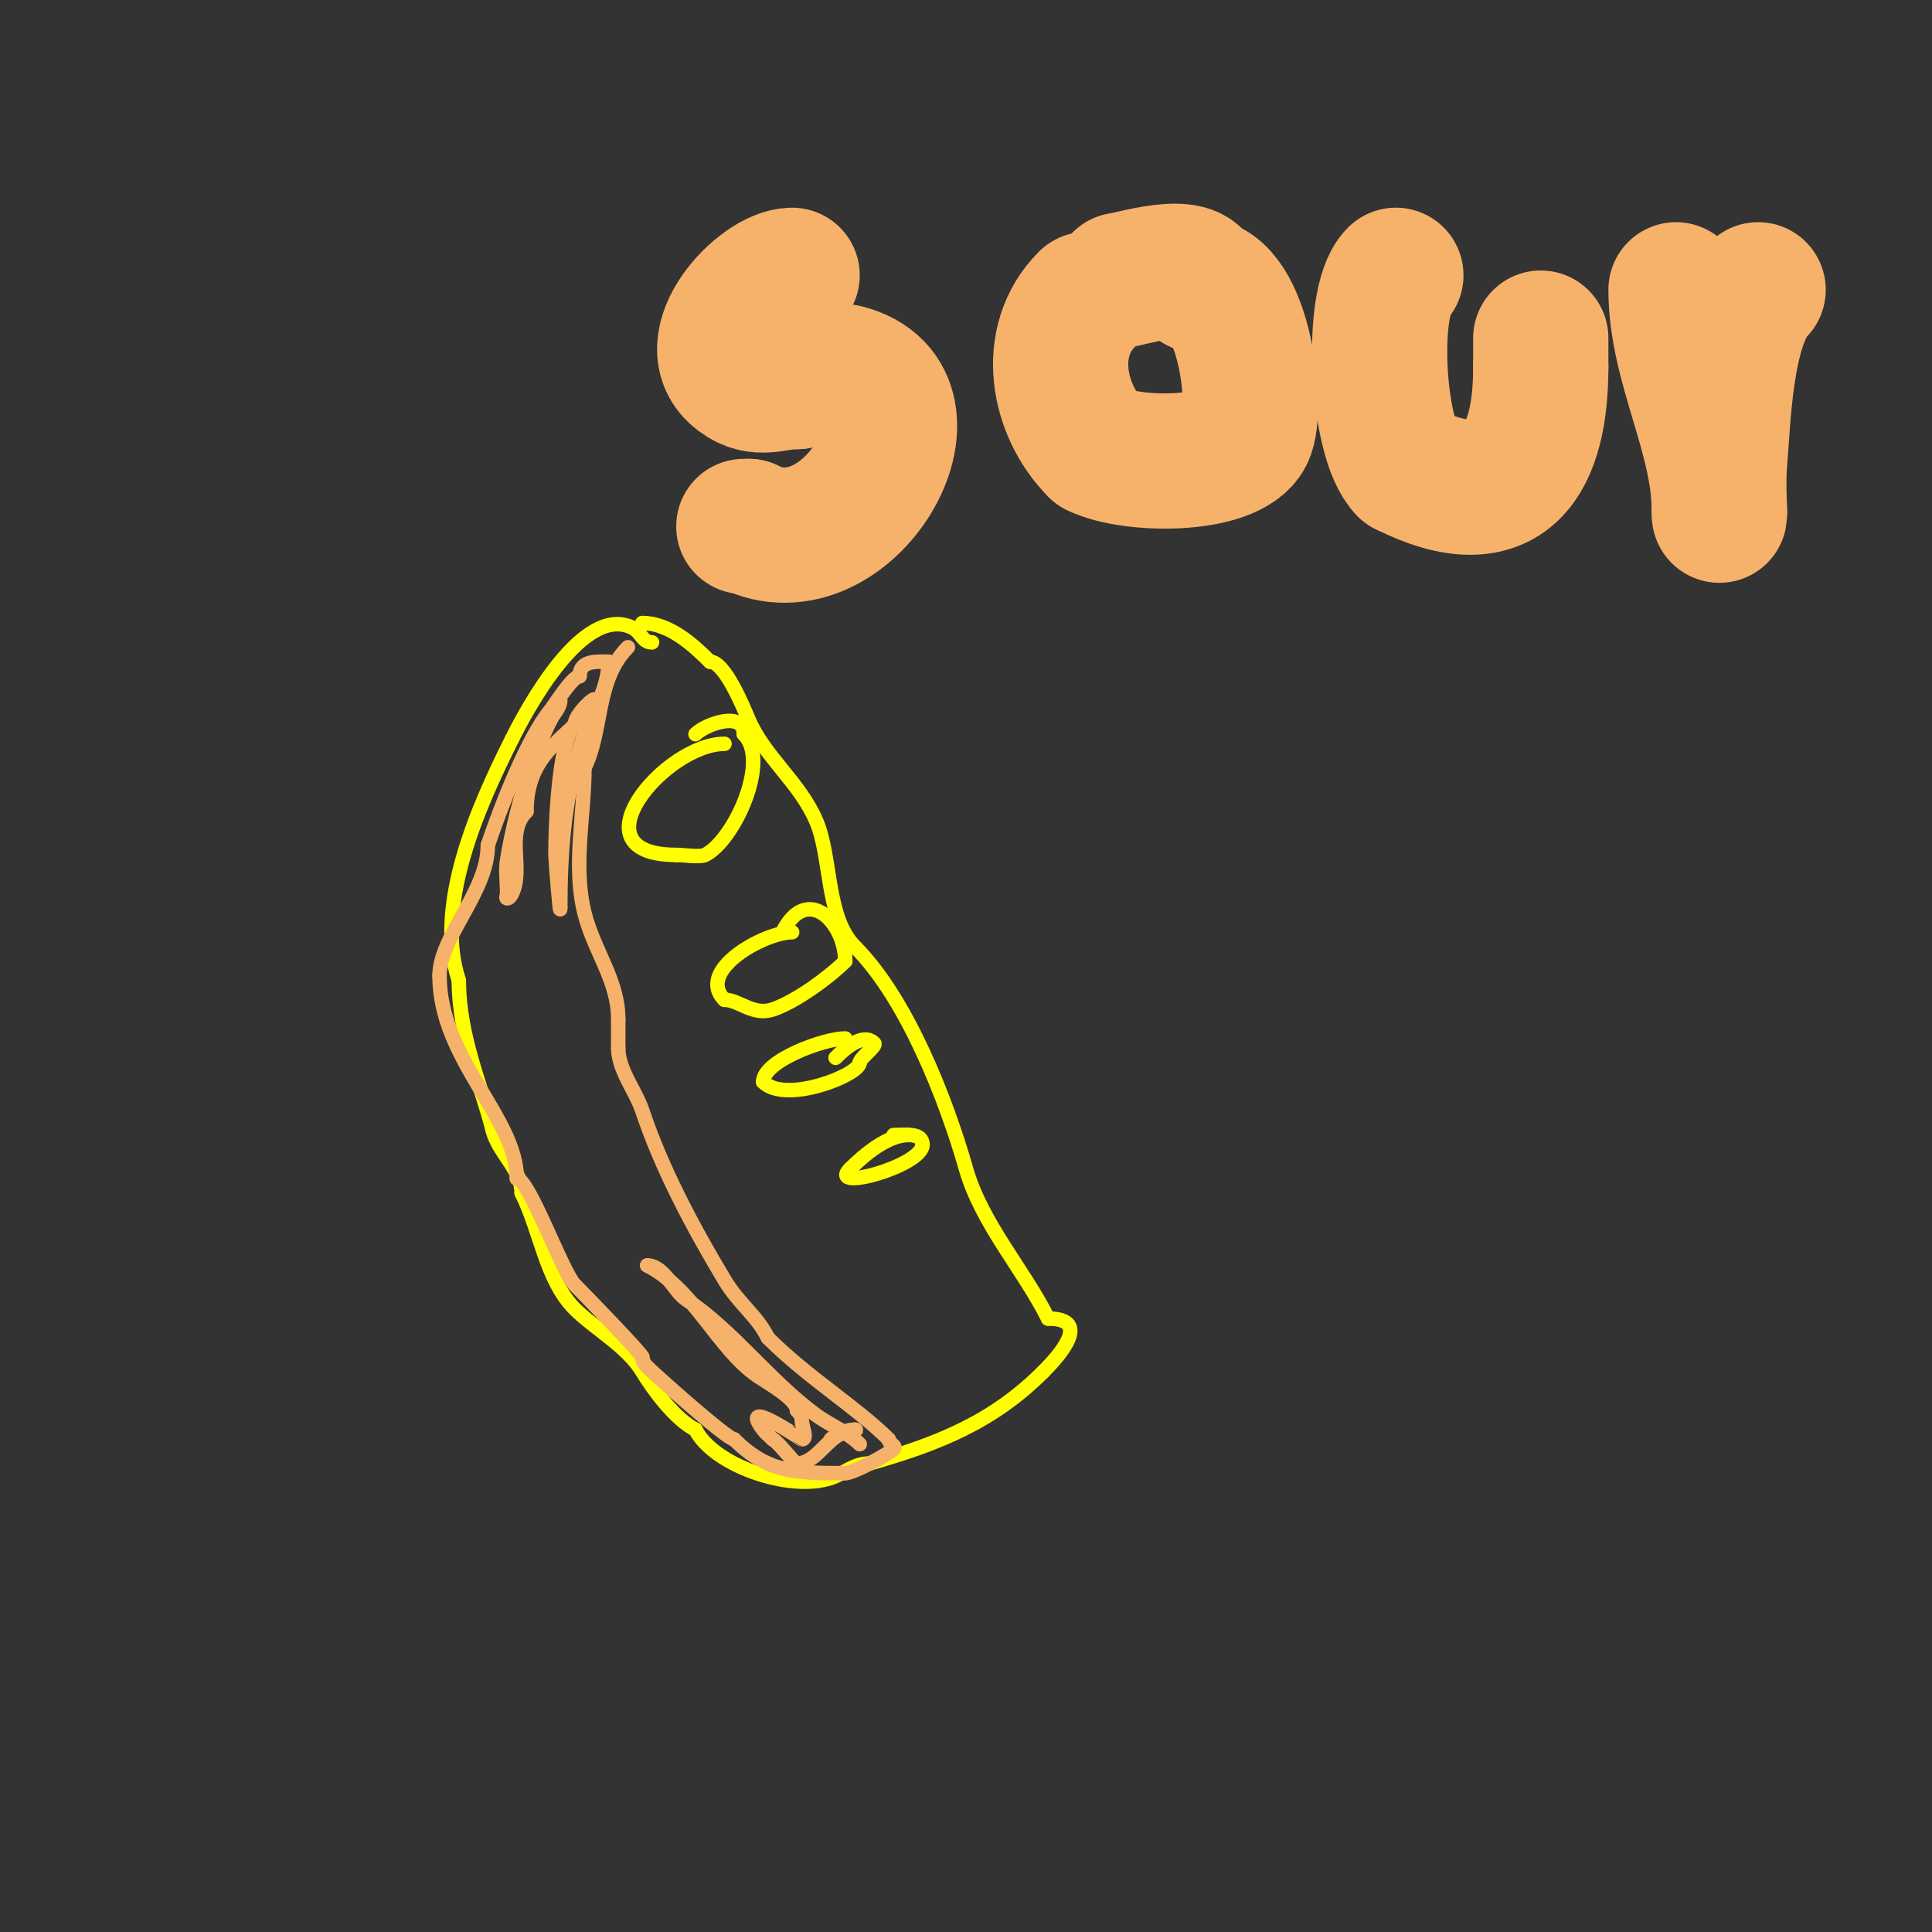 <svg viewBox='0 0 400 400' version='1.1' xmlns='http://www.w3.org/2000/svg' xmlns:xlink='http://www.w3.org/1999/xlink'><rect x="0" y="0" width="400" height="400" fill="#333333" stroke="none"/><g fill='none' stroke='#ffff00' stroke-width='3' stroke-linecap='round' stroke-linejoin='round'><path d='M135,133c-2.035,0 -2.249,-2.124 -4,-3c-10.236,-5.118 -21.908,16.816 -25,23'/><path d='M106,153c-6.932,13.863 -16.208,34.377 -11,50'/><path d='M95,203c0,11.658 4.69,21.759 7,31c1.161,4.645 6,8.103 6,13'/><path d='M108,247c3.97,7.939 4.985,17.985 11,24c4.108,4.108 10.861,7.768 14,13c2.244,3.74 6.884,9.942 11,12'/><path d='M144,296c3.663,7.325 19.36,12.88 28,10c2.946,-0.982 4.779,-3 8,-3'/><path d='M180,303c14.051,-4.015 25.469,-8.469 36,-19'/><path d='M216,284c3.165,-3.165 10.271,-11 1,-11'/><path d='M217,273c-5.124,-10.249 -13.773,-19.705 -17,-31c-4.168,-14.589 -12.301,-35.301 -23,-46'/><path d='M177,196c-6.054,-6.054 -4.787,-18.502 -8,-26c-3.445,-8.037 -10.692,-13.282 -14,-21c-1.061,-2.476 -4.903,-12 -8,-12'/><path d='M147,137c-3.507,-3.507 -8.421,-8 -14,-8'/><path d='M133,129l0,0'/><path d='M150,154c-12.287,0 -31.692,23 -10,23'/><path d='M140,177c1.411,0 4.933,0.533 6,0c5.907,-2.953 13.579,-19.421 8,-25'/><path d='M154,152c0,-4.955 -7.91,-2.09 -10,0'/><path d='M164,193c-5.705,0 -20.077,7.923 -14,14'/><path d='M150,207c3.003,0 5.904,3.365 10,2c4.624,-1.541 11.569,-6.569 15,-10'/><path d='M175,199c0,-8.033 -7.928,-16.145 -13,-6'/><path d='M175,215c-4.367,0 -17,4.599 -17,9'/><path d='M158,224c4.652,4.652 20,-1.456 20,-4'/><path d='M178,220c0,-0.932 3.567,-3.433 3,-4c-2.236,-2.236 -5.879,0.879 -8,3'/><path d='M188,235c-4.174,0 -9.002,4.002 -12,7'/><path d='M176,242c-4.872,4.872 15,-0.59 15,-5'/><path d='M191,237c0,-2.543 -3.432,-2 -6,-2'/></g>
<g fill='none' stroke='#f6b26b' stroke-width='3' stroke-linecap='round' stroke-linejoin='round'><path d='M130,134c-6.737,6.737 -5.159,17.318 -9,25'/><path d='M121,159c0,9.712 -2.436,20.257 0,30c2.013,8.05 7,13.907 7,22'/><path d='M128,211c0,2 0,4 0,6'/><path d='M128,217c0,4.541 3.59,8.77 5,13c3.906,11.718 10.273,23.789 17,35c2.998,4.997 6.644,7.287 9,12'/><path d='M159,277c8.239,8.239 18.458,14.458 25,21'/><path d='M184,298c0,1.029 1.745,1.255 1,2c-1.002,1.002 -8.187,5 -10,5'/><path d='M175,305c-10.202,0 -16.039,-0.039 -23,-7'/><path d='M152,298c-1.412,0 -16.255,-13.255 -18,-15c-0.527,-0.527 -1,-1.255 -1,-2'/><path d='M133,281c0,-0.638 -12.412,-13.412 -14,-15c-2.567,-2.567 -9.505,-22 -12,-22'/><path d='M107,244c0,-12.656 -16,-24.672 -16,-42'/><path d='M91,202c0,-8.115 10,-17.315 10,-27'/><path d='M101,175c2.643,-7.929 8.267,-22.321 13,-28c0.659,-0.791 4.486,-7 6,-7'/><path d='M120,140c0,-3.383 3.606,-3 6,-3'/><path d='M126,137c0,6.17 -4.273,11.955 -6,18c-3.21,11.236 -4,21.328 -4,33'/><path d='M116,188c0,2.265 -1,-10.039 -1,-11c0,-6.045 0.647,-23.647 4,-27'/><path d='M119,150c0,-2.186 4.589,-6.179 4,-5c-3.739,7.478 -14,9.544 -14,23'/><path d='M109,168c-4.449,4.449 -0.495,11.991 -3,17c-0.211,0.422 -0.529,1 -1,1c-0.333,0 0,-0.667 0,-1c0,-2.213 -0.362,-4.827 0,-7c1.633,-9.796 4.756,-20.513 9,-29'/><path d='M114,149c0.667,-1.333 2,-2.509 2,-4'/><path d='M178,299c-2.333,-2.333 -6.577,-4.223 -9,-6c-9.739,-7.142 -17.115,-17.41 -27,-24c-2.476,-1.65 -4.515,-7 -8,-7'/><path d='M134,262c9.664,4.832 14.719,17.479 23,23c2.131,1.42 8,4.722 8,7'/><path d='M165,292c0.527,0.527 1,1.255 1,2c0,1.333 1.333,4 0,4c-0.054,0 -13.316,-9.089 -8,-2c0.566,0.754 1.333,1.333 2,2'/><path d='M160,298c1.246,0.623 4.419,5 5,5c4.533,0 6.754,-7 12,-7'/><path d='M177,296c1.419,0 -3.49,0.49 -5,2'/></g>
<g fill='none' stroke='#f6b26b' stroke-width='28' stroke-linecap='round' stroke-linejoin='round'><path d='M164,57c-6.45,0 -19.926,14.306 -11,21c4.197,3.147 7.094,1 12,1'/><path d='M165,79c3.047,-0.762 6.724,-2.819 10,-2c21.784,5.446 0.544,42.272 -20,32'/><path d='M155,109l-1,0'/><path d='M225,62c-8.755,8.755 -5.992,23.008 2,31'/><path d='M227,93c7.211,3.606 27.644,3.712 31,-3c2.59,-5.181 -0.331,-31 -10,-31'/><path d='M248,59c0,-5.717 -14.661,-1 -16,-1'/><path d='M289,57c-5.488,5.488 -3.856,34.144 2,40'/><path d='M291,97c21.32,10.66 28,-2.136 28,-21'/><path d='M319,76c0,-2 0,-4 0,-6'/><path d='M347,60c0,15.71 9,30.143 9,46'/><path d='M356,106c0,3.333 -0.302,-6.68 0,-10c0.725,-7.979 1.078,-29.078 8,-36'/></g>
</svg>